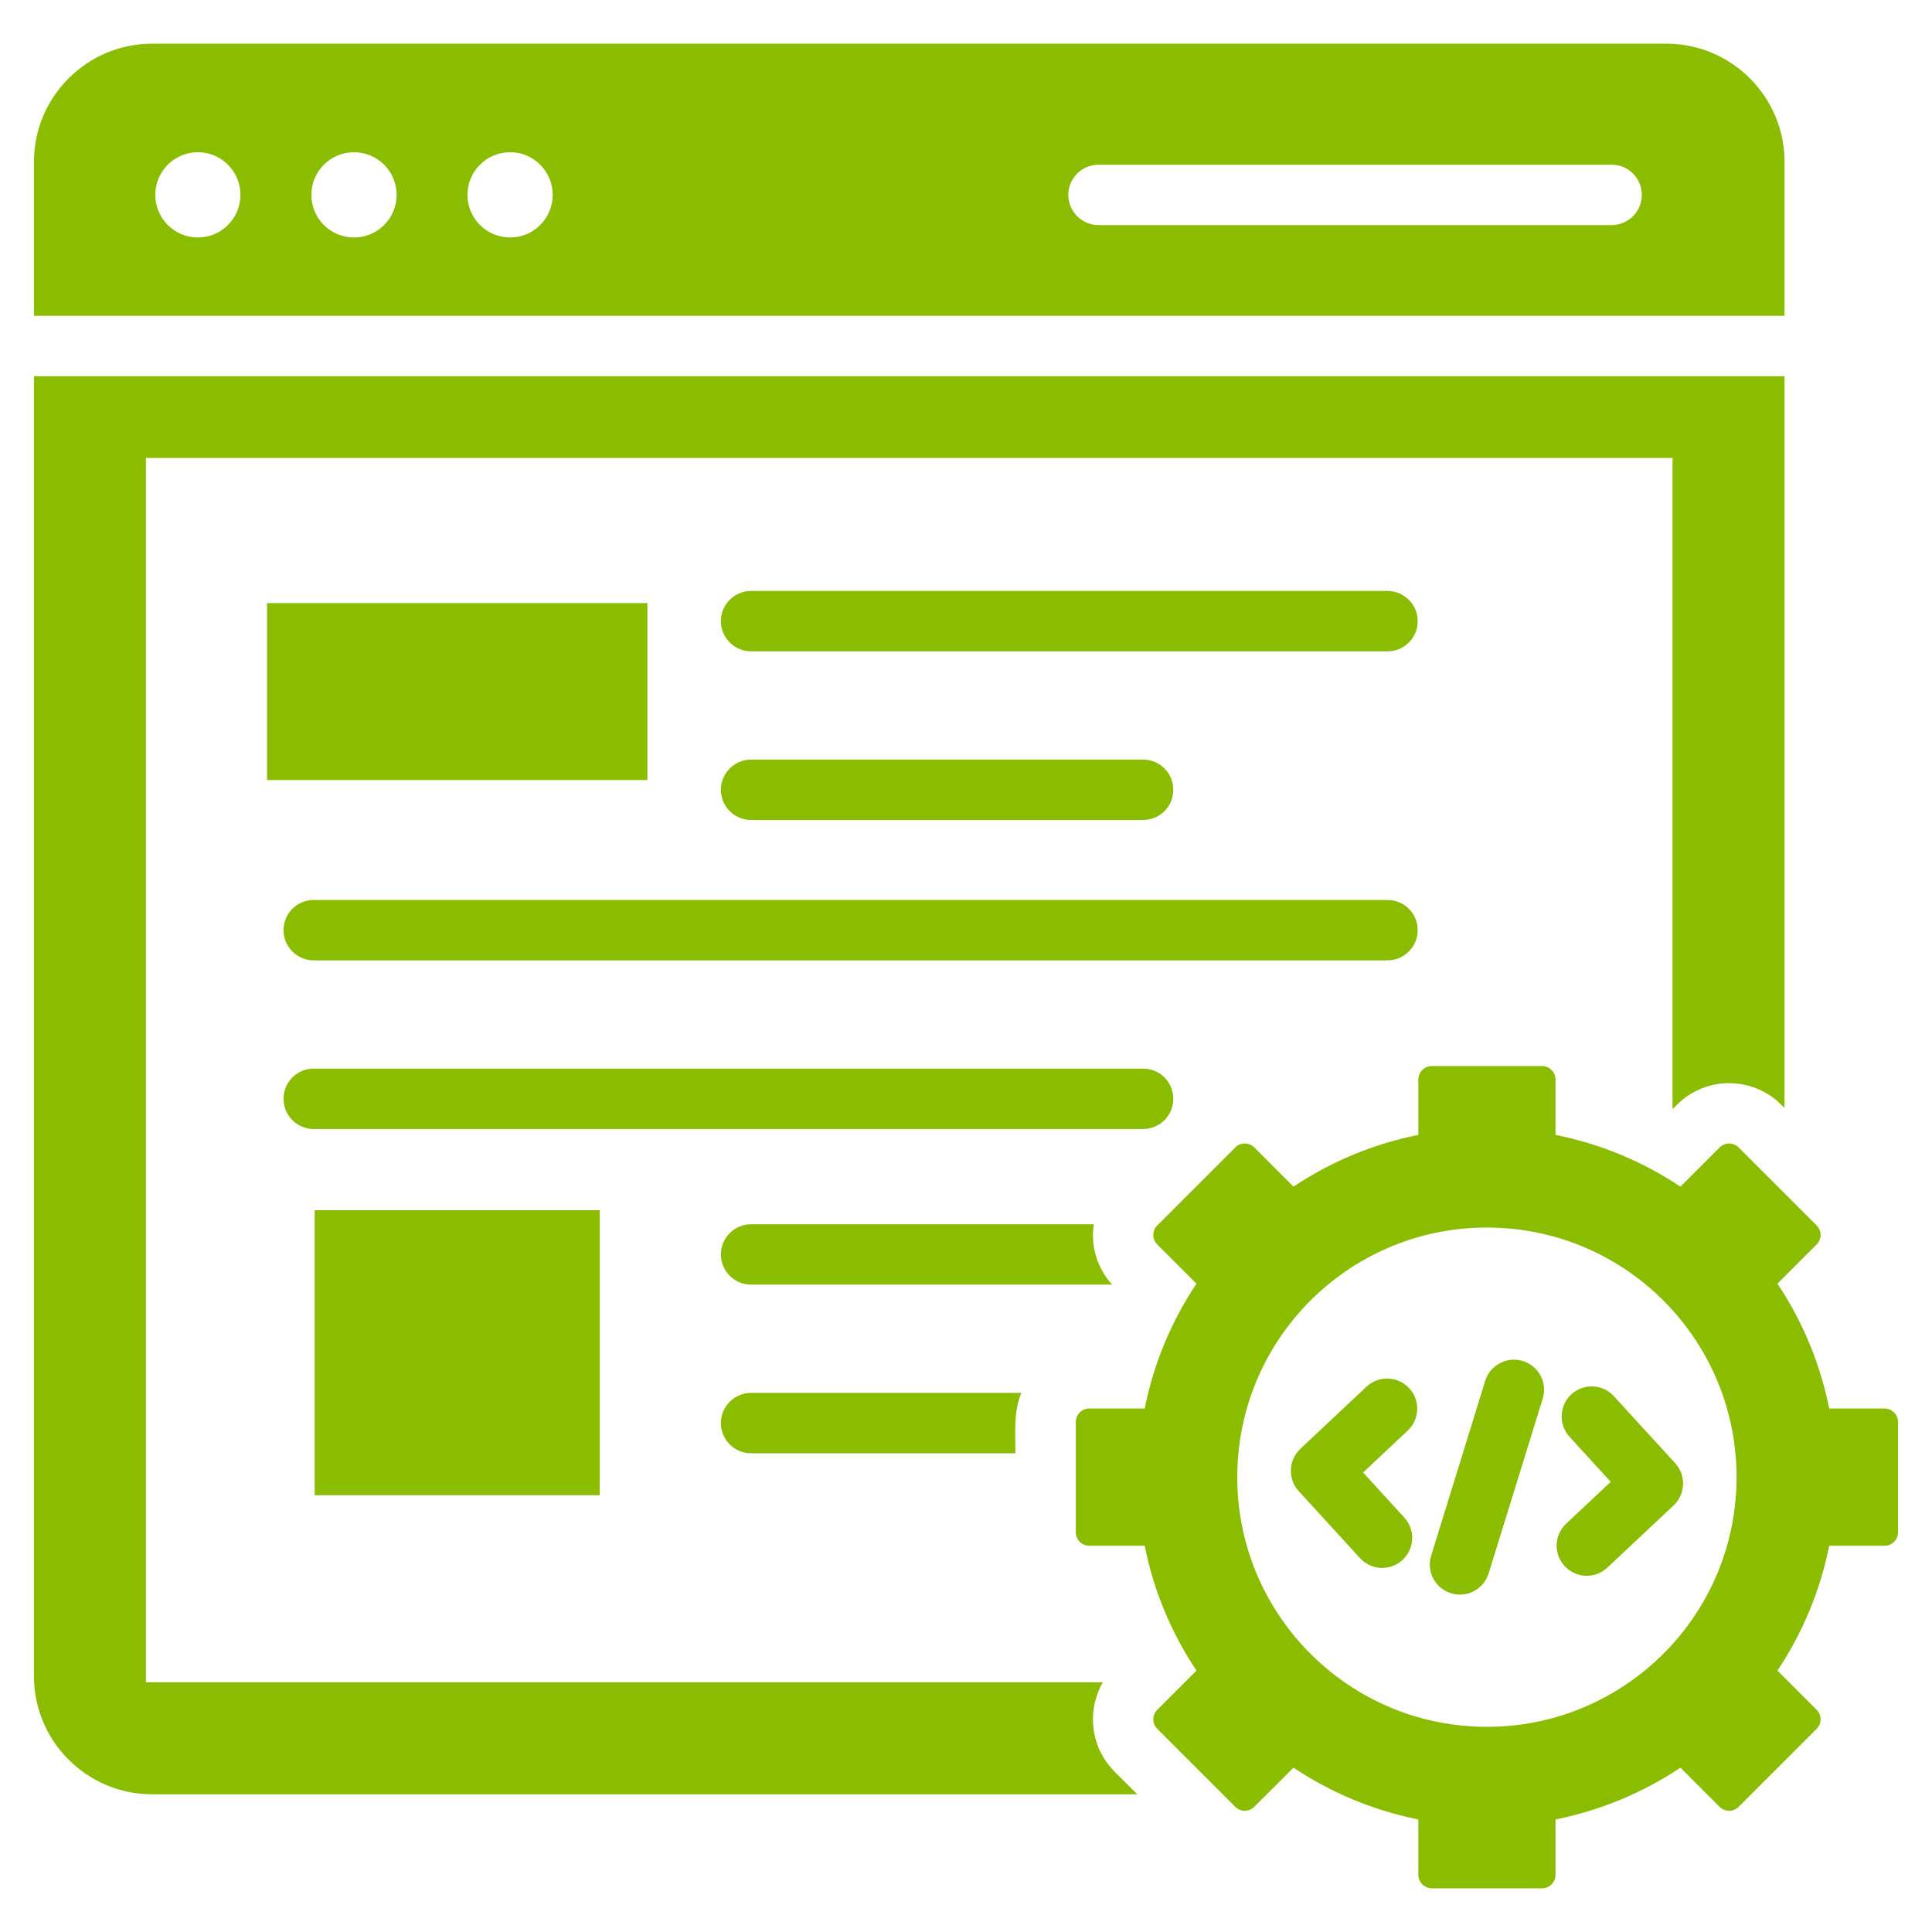 <svg width="24" height="24" viewBox="0 0 24 24" fill="none" xmlns="http://www.w3.org/2000/svg">
<g clip-path="url(#clip0_66_1682)">
<path fill-rule="evenodd" clip-rule="evenodd" d="M1.886 0.543H20.703C21.509 0.543 22.168 1.202 22.168 2.008V3.923H0.422V2.008C0.422 1.203 1.081 0.543 1.886 0.543ZM17.786 13.243H19.157C19.248 13.243 19.323 13.318 19.323 13.41V14.098C19.878 14.209 20.405 14.427 20.875 14.741L21.362 14.254C21.393 14.223 21.436 14.205 21.48 14.205C21.524 14.205 21.566 14.223 21.598 14.254L22.567 15.223C22.598 15.255 22.616 15.297 22.616 15.341C22.616 15.386 22.598 15.428 22.567 15.459L22.08 15.946C22.394 16.416 22.612 16.943 22.723 17.497H23.411C23.503 17.497 23.578 17.573 23.578 17.665V19.035C23.578 19.127 23.503 19.202 23.411 19.202H22.723C22.612 19.756 22.394 20.283 22.08 20.753L22.567 21.24C22.598 21.271 22.616 21.314 22.616 21.358C22.616 21.402 22.598 21.445 22.567 21.476L21.598 22.445C21.566 22.477 21.524 22.494 21.48 22.494C21.436 22.494 21.393 22.477 21.362 22.445L20.875 21.959C20.405 22.272 19.878 22.491 19.323 22.602V23.29C19.323 23.334 19.306 23.376 19.274 23.408C19.243 23.439 19.201 23.457 19.157 23.457H17.786C17.742 23.457 17.699 23.439 17.668 23.408C17.637 23.376 17.619 23.334 17.619 23.29V22.602C17.065 22.491 16.538 22.272 16.068 21.959L15.581 22.445C15.549 22.477 15.507 22.494 15.463 22.494C15.418 22.494 15.376 22.477 15.345 22.445L14.376 21.476C14.344 21.445 14.327 21.402 14.327 21.358C14.327 21.314 14.344 21.271 14.376 21.24L14.863 20.753C14.549 20.283 14.33 19.756 14.22 19.202H13.531C13.487 19.202 13.445 19.184 13.413 19.153C13.382 19.122 13.364 19.079 13.364 19.035V17.665C13.364 17.573 13.439 17.497 13.531 17.497H14.22C14.33 16.943 14.549 16.416 14.863 15.946L14.376 15.459C14.344 15.428 14.327 15.385 14.327 15.341C14.327 15.297 14.344 15.254 14.376 15.223L15.345 14.254C15.376 14.223 15.418 14.205 15.463 14.205C15.507 14.205 15.549 14.223 15.581 14.254L16.068 14.741C16.538 14.427 17.065 14.209 17.619 14.098V13.41C17.619 13.366 17.637 13.323 17.668 13.292C17.699 13.261 17.742 13.243 17.786 13.243ZM18.589 15.251C16.878 15.186 15.437 16.52 15.372 18.232C15.307 19.943 16.642 21.384 18.353 21.449C20.065 21.514 21.505 20.179 21.57 18.468C21.635 16.756 20.301 15.316 18.589 15.251ZM17.445 18.852L16.933 18.292L17.487 17.771C17.56 17.703 17.602 17.609 17.605 17.51C17.608 17.411 17.572 17.315 17.503 17.242C17.436 17.17 17.342 17.128 17.242 17.125C17.143 17.122 17.047 17.158 16.975 17.226L16.152 17.999L16.153 17.999C16.081 18.067 16.039 18.159 16.036 18.257C16.032 18.355 16.067 18.451 16.133 18.523L16.895 19.356C16.962 19.429 17.055 19.472 17.153 19.477C17.252 19.481 17.349 19.446 17.422 19.379C17.495 19.312 17.538 19.219 17.543 19.12C17.547 19.021 17.512 18.925 17.445 18.852ZM18.451 17.149L17.777 19.33C17.749 19.425 17.76 19.526 17.806 19.612C17.853 19.699 17.932 19.764 18.026 19.792C18.12 19.821 18.221 19.812 18.308 19.767C18.395 19.721 18.461 19.643 18.491 19.55L19.166 17.369C19.193 17.275 19.183 17.173 19.136 17.087C19.089 17 19.011 16.936 18.917 16.907C18.823 16.878 18.721 16.887 18.634 16.933C18.547 16.978 18.481 17.056 18.451 17.149ZM19.968 19.473L20.79 18.701C20.826 18.667 20.855 18.627 20.875 18.582C20.895 18.537 20.906 18.489 20.908 18.44C20.909 18.39 20.901 18.342 20.884 18.296C20.866 18.25 20.84 18.208 20.806 18.172L20.048 17.344C20.015 17.307 19.975 17.278 19.93 17.257C19.886 17.237 19.838 17.225 19.789 17.223C19.74 17.22 19.691 17.228 19.645 17.245C19.599 17.261 19.557 17.287 19.521 17.32C19.484 17.353 19.455 17.393 19.434 17.438C19.414 17.482 19.402 17.53 19.4 17.579C19.397 17.628 19.405 17.677 19.422 17.723C19.438 17.769 19.464 17.811 19.497 17.848L20.009 18.408L19.455 18.928C19.383 18.996 19.34 19.09 19.337 19.189C19.334 19.288 19.371 19.385 19.439 19.457C19.507 19.529 19.601 19.572 19.7 19.575C19.799 19.578 19.895 19.541 19.968 19.473ZM1.813 5.689H20.777V13.778L20.831 13.724C21.189 13.366 21.77 13.366 22.128 13.724L22.168 13.763V4.673H0.422V20.825C0.422 21.63 1.081 22.289 1.886 22.289H14.128L13.845 22.007C13.545 21.706 13.497 21.249 13.7 20.898H1.813V5.689ZM20.02 2.046H13.646C13.547 2.046 13.452 2.085 13.381 2.156C13.311 2.226 13.271 2.321 13.271 2.421C13.271 2.52 13.311 2.616 13.381 2.686C13.452 2.756 13.547 2.796 13.646 2.796H20.02C20.12 2.796 20.215 2.756 20.286 2.686C20.356 2.616 20.395 2.52 20.395 2.421C20.395 2.321 20.356 2.226 20.286 2.156C20.215 2.085 20.12 2.046 20.02 2.046ZM2.458 1.891C2.166 1.891 1.929 2.128 1.929 2.421C1.929 2.713 2.166 2.95 2.458 2.95C2.75 2.95 2.987 2.713 2.987 2.421C2.987 2.128 2.75 1.891 2.458 1.891ZM4.397 1.891C4.105 1.891 3.868 2.128 3.868 2.421C3.868 2.713 4.105 2.95 4.397 2.95C4.69 2.95 4.927 2.713 4.927 2.421C4.927 2.128 4.69 1.891 4.397 1.891ZM6.337 1.891C6.044 1.891 5.807 2.128 5.807 2.421C5.807 2.713 6.044 2.95 6.337 2.95C6.629 2.95 6.866 2.713 6.866 2.421C6.866 2.128 6.629 1.891 6.337 1.891ZM3.317 7.492H8.042V9.69H3.317V7.492ZM3.909 15.034H7.45V18.574H3.909V15.034ZM12.614 18.053H9.33C9.231 18.053 9.135 18.014 9.065 17.943C8.995 17.873 8.955 17.778 8.955 17.678C8.955 17.579 8.995 17.483 9.065 17.413C9.135 17.343 9.231 17.303 9.33 17.303H12.688C12.589 17.535 12.614 17.804 12.614 18.053ZM17.236 7.341C17.336 7.341 17.431 7.381 17.501 7.451C17.572 7.521 17.611 7.617 17.611 7.716C17.611 7.816 17.572 7.911 17.501 7.981C17.431 8.052 17.336 8.091 17.236 8.091H9.33C9.231 8.091 9.135 8.052 9.065 7.981C8.995 7.911 8.955 7.816 8.955 7.716C8.955 7.617 8.995 7.521 9.065 7.451C9.135 7.381 9.231 7.341 9.33 7.341H17.236ZM14.2 9.436C14.3 9.436 14.395 9.476 14.466 9.546C14.536 9.616 14.575 9.712 14.575 9.811C14.575 9.911 14.536 10.006 14.466 10.076C14.395 10.147 14.3 10.186 14.2 10.186H9.33C9.231 10.186 9.135 10.147 9.065 10.076C8.995 10.006 8.955 9.911 8.955 9.811C8.955 9.712 8.995 9.616 9.065 9.546C9.135 9.476 9.231 9.436 9.33 9.436H14.2ZM17.236 11.18C17.336 11.18 17.431 11.219 17.501 11.289C17.572 11.36 17.611 11.455 17.611 11.555C17.611 11.654 17.572 11.749 17.501 11.82C17.431 11.89 17.336 11.93 17.236 11.93H3.897C3.797 11.93 3.702 11.89 3.632 11.82C3.561 11.749 3.522 11.654 3.522 11.555C3.522 11.455 3.561 11.36 3.632 11.289C3.702 11.219 3.797 11.18 3.897 11.18H17.236ZM14.2 13.275H3.897C3.797 13.275 3.702 13.314 3.632 13.384C3.561 13.455 3.522 13.55 3.522 13.65C3.522 13.749 3.561 13.845 3.632 13.915C3.702 13.985 3.797 14.025 3.897 14.025H14.2C14.3 14.025 14.395 13.985 14.466 13.915C14.536 13.845 14.575 13.749 14.575 13.65C14.575 13.55 14.536 13.455 14.466 13.384C14.395 13.314 14.3 13.275 14.2 13.275ZM13.815 15.958C13.624 15.748 13.548 15.472 13.587 15.208H9.33C9.231 15.208 9.135 15.248 9.065 15.318C8.995 15.388 8.955 15.484 8.955 15.583C8.955 15.682 8.995 15.778 9.065 15.848C9.135 15.919 9.231 15.958 9.33 15.958H13.815Z" fill="#8ABC00"/>
</g>
<defs>
<clipPath id="clip0_66_1682">
<rect width="24" height="24" fill="white"/>
</clipPath>
</defs>
</svg>
